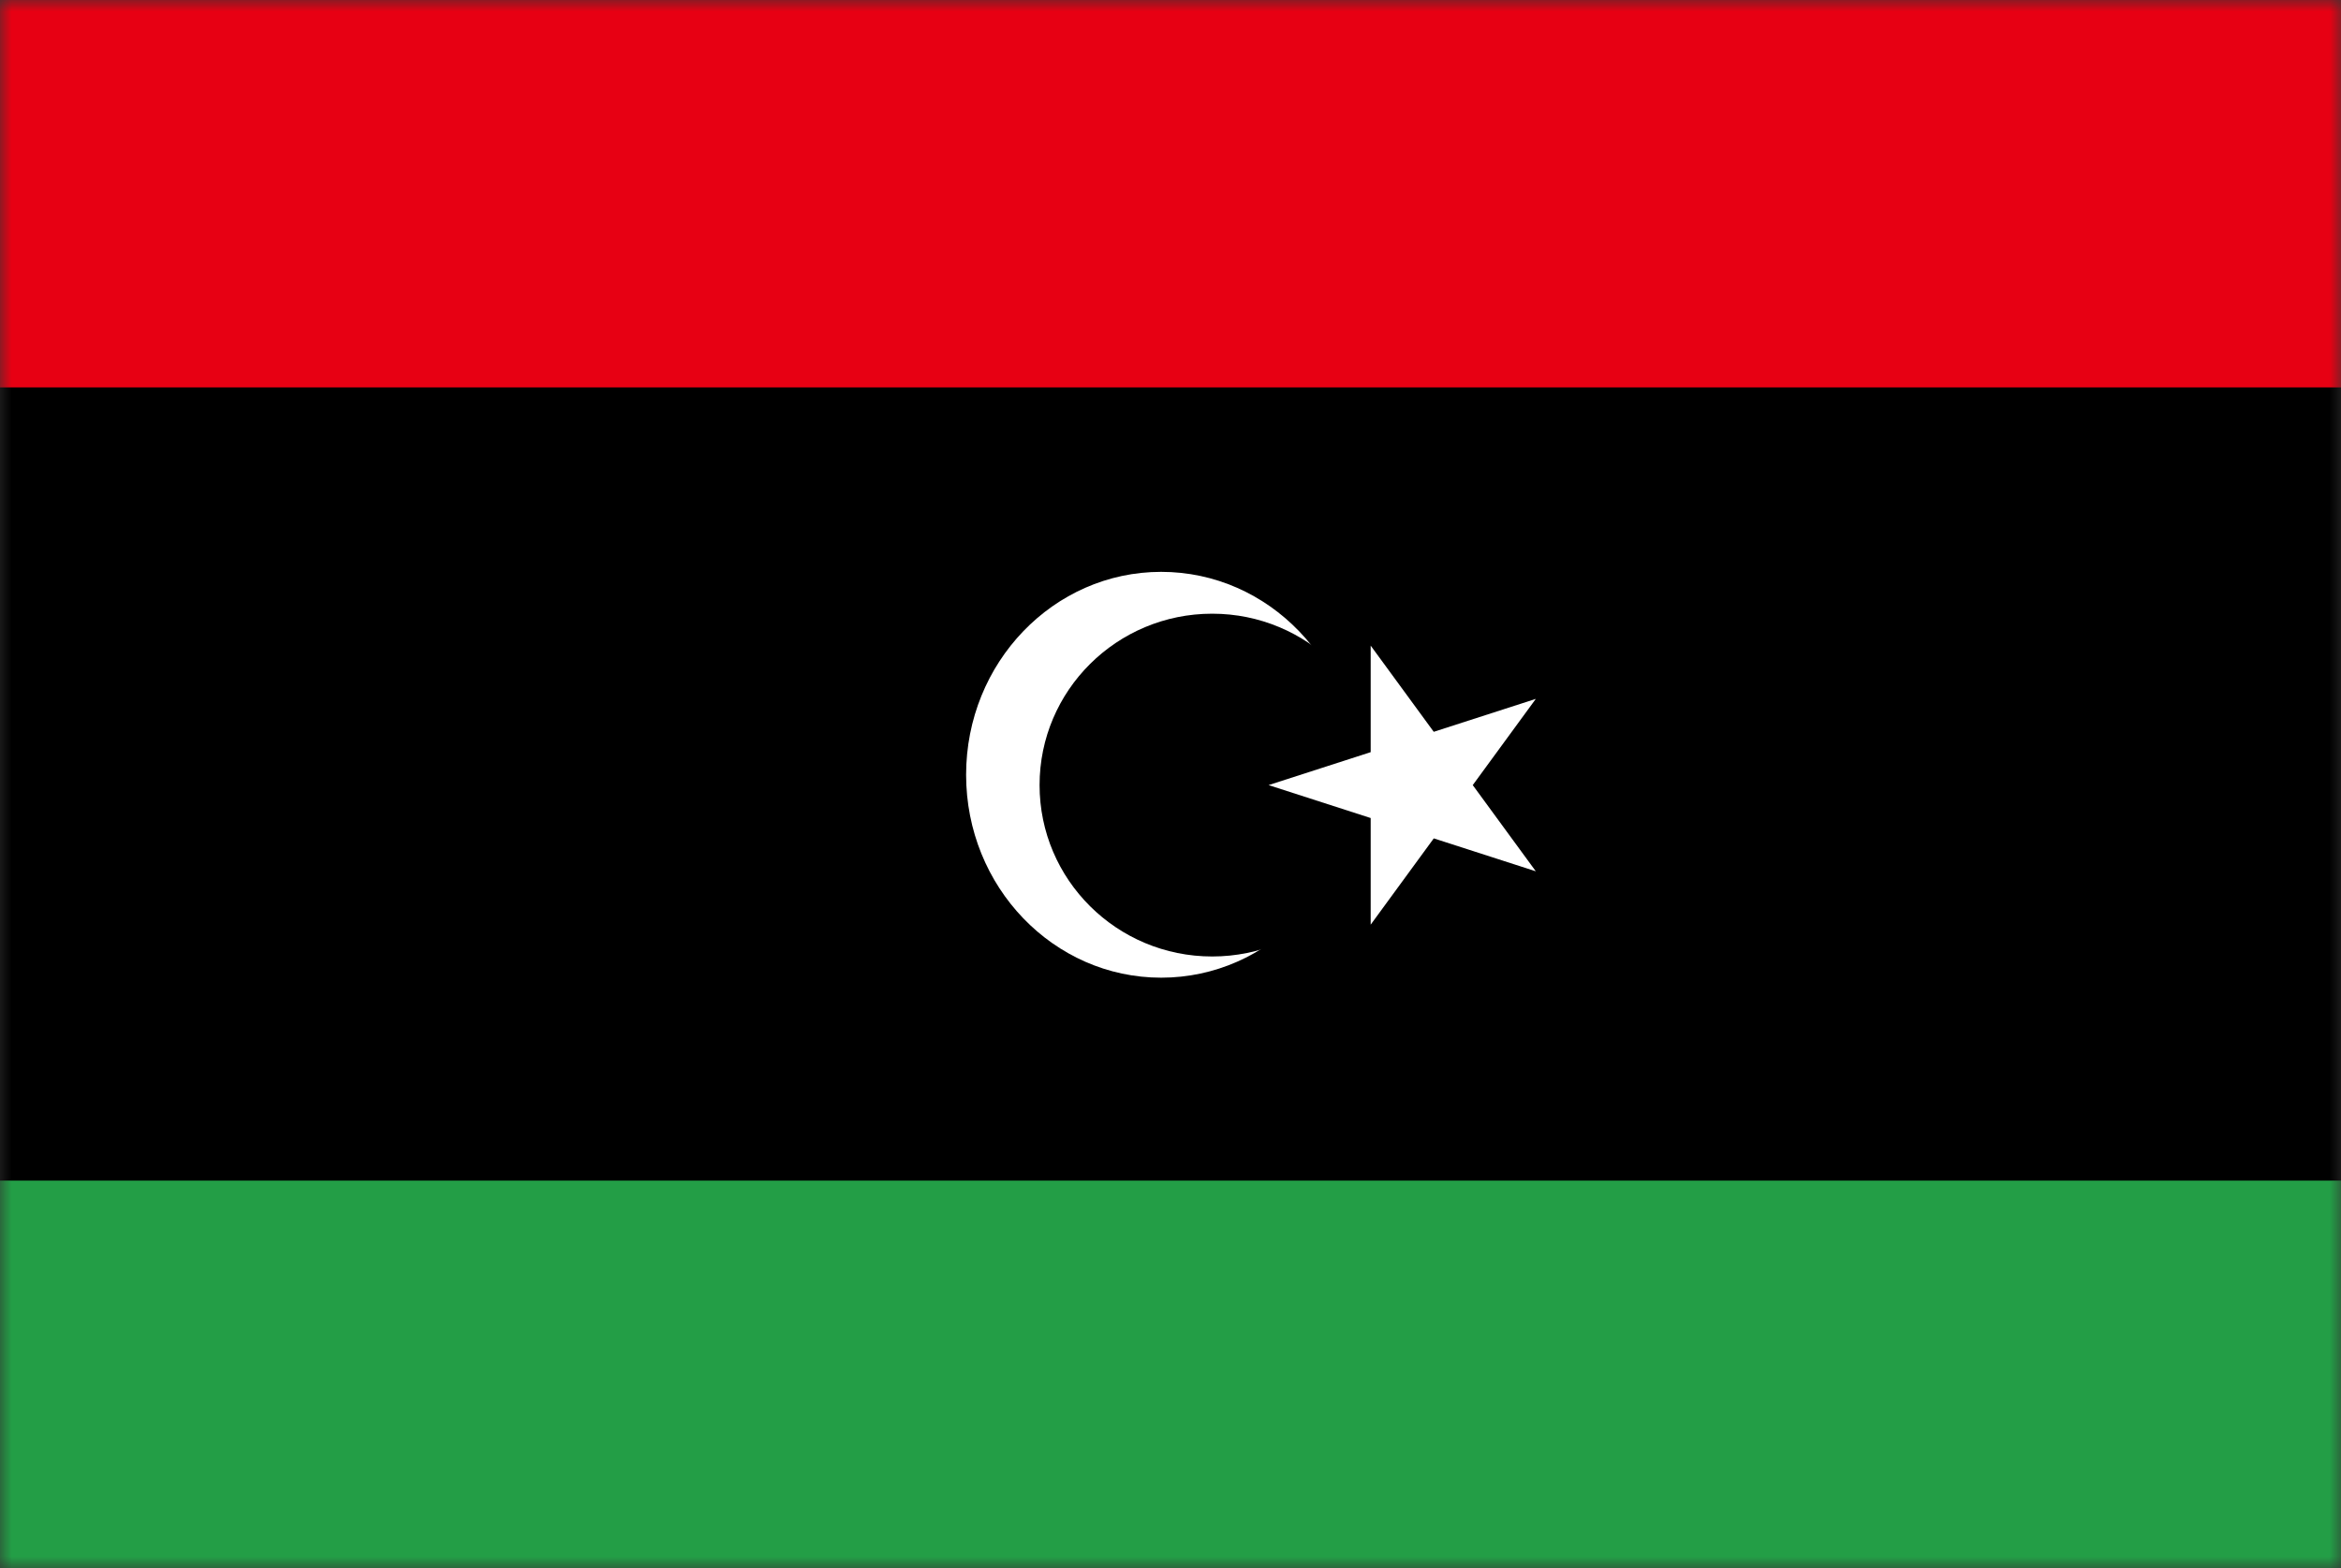 <svg width="100" height="67" viewBox="0 0 100 67" fill="none" xmlns="http://www.w3.org/2000/svg">
<rect x="0" y="0" width="100" height="67" fill="#333333" stroke="none"/>
<mask id="mask0_1_1430" style="mask-type:luminance" maskUnits="userSpaceOnUse" x="0" y="0" width="100" height="67">
<path d="M100 0H0V67H100V0Z" fill="white"/>
</mask>
<g mask="url(#mask0_1_1430)">
<path d="M118.253 0H-17.461V67H118.253V0Z" fill="#239E46"/>
<path d="M118.253 0H-17.461V50.447H118.253V0Z" fill="black"/>
<path d="M118.253 0H-17.461V16.553H118.253V0Z" fill="#E70013"/>
<path d="M49.602 41.776C54.205 41.776 57.936 37.895 57.936 33.106C57.936 28.317 54.205 24.435 49.602 24.435C45 24.435 41.269 28.317 41.269 33.106C41.269 37.895 45 41.776 49.602 41.776Z" fill="white"/>
<path d="M51.781 40.87C55.853 40.87 59.155 37.591 59.155 33.547C59.155 29.502 55.853 26.223 51.781 26.223C47.709 26.223 44.407 29.502 44.407 33.547C44.407 37.591 47.709 40.87 51.781 40.87Z" fill="black"/>
<path d="M54.19 33.547L65.605 29.863L58.551 39.51V27.587L65.605 37.23L54.19 33.547Z" fill="white"/>
</g>
</svg>
